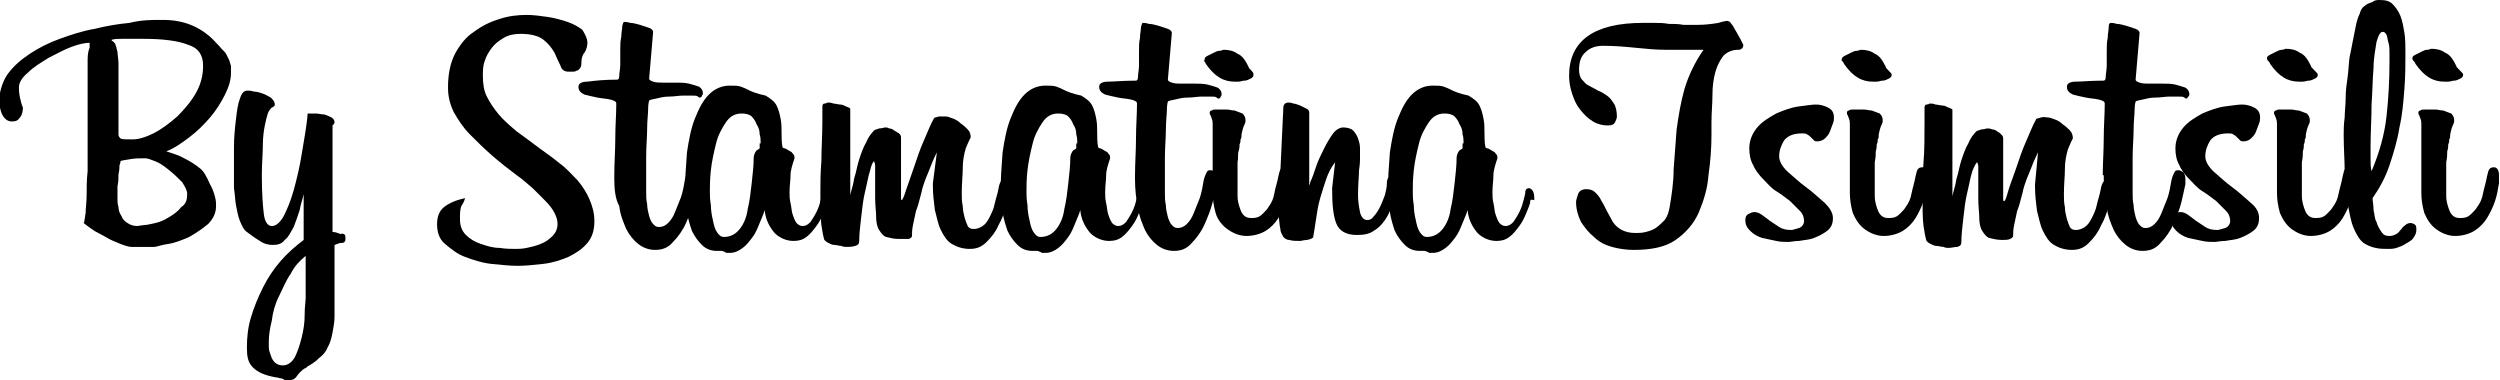 <?xml version="1.0" encoding="UTF-8"?>
<!-- Generator: Adobe Illustrator 27.6.1, SVG Export Plug-In . SVG Version: 6.00 Build 0)  -->
<svg xmlns="http://www.w3.org/2000/svg" xmlns:xlink="http://www.w3.org/1999/xlink" version="1.1" id="Layer_1" x="0px" y="0px" width="251.1px" height="38.2px" viewBox="0 0 251.1 38.2" style="enable-background:new 0 0 251.1 38.2;" xml:space="preserve">
<g>
	<path d="M23.2,7.3c0,0.7-0.2,1.4-0.6,2.2c-0.4,0.8-0.9,1.6-1.5,2.3c-0.6,0.7-1.3,1.4-2.1,2c-0.8,0.6-1.5,1.1-2.3,1.4   c0.6,0.2,1.3,0.4,1.8,0.7c0.6,0.3,1.1,0.6,1.7,1.1c0.1,0.1,0.3,0.3,0.5,0.7c0.2,0.3,0.3,0.7,0.5,1c0.2,0.4,0.3,0.7,0.4,1.1   c0.1,0.4,0.1,0.6,0.1,0.9c0,0.7-0.3,1.3-0.8,1.8c-0.6,0.5-1.2,0.9-1.9,1.3c-0.7,0.3-1.4,0.6-2.1,0.7s-1.2,0.3-1.4,0.3h-2.3   c-0.2,0-0.6-0.1-1.1-0.3c-0.5-0.2-1-0.4-1.5-0.7c-0.5-0.3-1-0.5-1.4-0.8c-0.4-0.3-0.7-0.5-0.8-0.6c0.1-0.1,0.1-0.5,0.2-1   c0-0.5,0.1-1.1,0.1-1.8c0-0.7,0-1.5,0.1-2.4c0-0.9,0-1.8,0-2.8c0-0.9,0-1.8,0-2.5c0-0.8,0-1.5,0-2.1s0-1.3,0-1.9c0-0.6,0-1.2,0-1.9   c0-0.6,0.1-1,0.2-1.2C9,4.4,9,4.3,9,4.3c-0.4,0-1,0.1-1.8,0.4C6.4,5,5.7,5.4,4.9,5.8C4.1,6.3,3.4,6.7,2.8,7.3   c-0.6,0.5-0.9,1-0.9,1.5c0,0.6,0.1,1,0.2,1.4c0.1,0.4,0.2,0.6,0.2,0.6c0,0.4-0.1,0.8-0.3,1c-0.2,0.3-0.4,0.4-0.8,0.4   c-0.3,0-0.5-0.1-0.7-0.3c-0.2-0.2-0.3-0.4-0.4-0.7c-0.1-0.3-0.1-0.5-0.2-0.7c0-0.2,0-0.4,0-0.5C0,9,0.3,8.1,0.8,7.4   c0.6-0.8,1.3-1.4,2.2-2c0.9-0.6,1.9-1.1,3-1.5c1.1-0.4,2.3-0.8,3.5-1c1.2-0.3,2.4-0.5,3.5-0.6C14.2,2,15.2,2,16.1,2h0.3   c1.1,0,2.1,0.2,3,0.6s1.7,1,2.4,1.8c0,0,0.1,0.1,0.1,0.1c0,0,0,0,0.1,0.1c0.3,0.4,0.6,0.6,0.7,0.8C22.8,5.6,22.9,5.8,23,6   c0.1,0.2,0.1,0.4,0.2,0.6C23.2,6.7,23.2,7,23.2,7.3z M20.4,6.6c0-1.1-0.5-1.8-1.5-2.1c-1-0.4-2.5-0.6-4.5-0.6h-1.2   c-0.3,0-0.6,0-1,0c-0.3,0-0.7,0-1,0.1c0,0.1,0.1,0.1,0.2,0.2c0.1,0.1,0.2,0.2,0.2,0.3c0.1,0.2,0.1,0.4,0.2,0.7   c0,0.3,0.1,0.7,0.1,1.2v7.1c0,0.2,0.1,0.3,0.2,0.4c0.1,0.1,0.5,0.1,1.2,0.1c0.6,0,1.3-0.2,2.1-0.6s1.6-1,2.4-1.7   c0.7-0.7,1.4-1.5,1.9-2.4C20.2,8.4,20.4,7.5,20.4,6.6z M18.8,19.5c0-0.4-0.2-0.7-0.5-1.2c-0.4-0.4-0.8-0.8-1.3-1.2   c-0.5-0.4-0.9-0.7-1.4-0.9c-0.5-0.2-0.8-0.3-1-0.3c-0.6,0-1.1,0-1.6,0.1c-0.5,0.1-0.8,0.1-0.9,0.2c0,0,0,0.2-0.1,0.4   c0,0.2,0,0.5-0.1,0.9c0,0.4,0,0.8-0.1,1.2c0,0.4,0,0.9,0,1.3c0,0.2,0,0.5,0.1,0.8c0,0.3,0.1,0.6,0.3,0.9c0.1,0.3,0.3,0.5,0.6,0.7   c0.3,0.2,0.6,0.3,1,0.3l0.7-0.1c0.3,0,0.6-0.1,1.1-0.2c0.5-0.1,0.9-0.3,1.4-0.6c0.5-0.3,0.9-0.6,1.2-1C18.7,20.5,18.8,20,18.8,19.5   z"></path>
	<path d="M34.7,23.9c0,0.2,0,0.3-0.1,0.4c-0.1,0.1-0.2,0.1-0.3,0.1c-0.1,0-0.2,0-0.4,0.1c-0.1,0-0.2,0.1-0.3,0.1v5.7   c0,0.5,0,1,0,1.5c0,0.5-0.1,1.1-0.2,1.6c-0.1,0.5-0.2,1-0.5,1.5c-0.2,0.5-0.5,0.8-0.9,1.1c0,0-0.1,0.1-0.2,0.2   c-0.1,0.1-0.3,0.2-0.4,0.3c-0.2,0.1-0.3,0.2-0.5,0.3c-0.1,0.1-0.2,0.2-0.3,0.2c-0.3,0.2-0.6,0.5-0.8,0.8c-0.2,0.3-0.5,0.4-0.8,0.4   c-0.1,0-0.2,0-0.3,0c-0.1,0-0.1,0-0.2-0.1c-0.1,0-0.1-0.1-0.3-0.1c-0.1,0-0.3-0.1-0.5-0.1c-1.1-0.2-1.8-0.5-2.3-1s-0.6-1.1-0.6-2   c0-1,0.1-2,0.4-3c0.3-1,0.7-2,1.2-3s1.1-1.9,1.8-2.7c0.7-0.8,1.5-1.5,2.3-2.1v-4.6c-0.1,0.5-0.3,1-0.4,1.6   c-0.2,0.6-0.4,1.2-0.6,1.7c-0.3,0.5-0.5,1-0.9,1.3c-0.3,0.4-0.7,0.5-1.2,0.5c-0.4,0-0.9-0.1-1.3-0.4c-0.5-0.3-0.9-0.6-1.3-0.9   c-0.3-0.2-0.5-0.6-0.7-1.1c-0.2-0.5-0.3-1.1-0.4-1.6c-0.1-0.6-0.1-1.1-0.2-1.7c0-0.5,0-0.9,0-1.2c0-0.9,0-1.9,0-2.9   c0-1,0.1-2,0.2-2.8c0.1-0.9,0.2-1.6,0.4-2.1c0.2-0.6,0.4-0.8,0.8-0.8c0.1,0,0.3,0,0.6,0.1c0.3,0,0.6,0.1,0.9,0.2   c0.3,0.1,0.6,0.3,0.8,0.4c0.2,0.2,0.4,0.4,0.4,0.7c0,0.1,0,0.1-0.1,0.2c-0.1,0-0.1,0.1-0.2,0.1c-0.1,0.1-0.3,0.3-0.4,0.6   c-0.1,0.3-0.2,0.7-0.3,1.2c-0.1,0.5-0.2,1.2-0.2,2c0,0.8-0.1,1.8-0.1,3c0,1.8,0.1,3.1,0.2,3.9c0.1,0.8,0.4,1.2,0.8,1.2   c0.4,0,0.8-0.3,1.2-1c0.3-0.6,0.7-1.5,1-2.6s0.6-2.3,0.8-3.6c0.2-1.3,0.5-2.7,0.6-4.1c0.2,0,0.5,0,0.8,0c0.3,0,0.6,0.1,0.9,0.1   c0.3,0.1,0.5,0.2,0.7,0.3c0.2,0.1,0.3,0.3,0.3,0.5c0,0.1-0.1,0.2-0.2,0.3v10.7c0.3,0,0.5,0.1,0.8,0.2   C34.6,23.4,34.7,23.6,34.7,23.9z M30.7,25.7c-0.6,0.5-1.1,1-1.5,1.8c-0.5,0.7-0.8,1.5-1.2,2.3s-0.6,1.6-0.7,2.4   c-0.2,0.8-0.3,1.5-0.3,2.1c0,0.1,0,0.3,0,0.6c0,0.3,0.1,0.5,0.2,0.8c0.1,0.3,0.2,0.5,0.4,0.7c0.2,0.2,0.5,0.3,0.8,0.3   c0.5,0,0.9-0.3,1.2-0.8c0.3-0.6,0.5-1.2,0.7-2c0.2-0.8,0.3-1.5,0.3-2.3c0-0.8,0.1-1.3,0.1-1.7v-0.1V25.7z"></path>
	<path d="M58.4,6.2c0,0.2,0,0.4-0.1,0.6c-0.1,0.1-0.2,0.3-0.4,0.3c-0.1,0.1-0.3,0.1-0.4,0.1c-0.1,0-0.3,0-0.4,0   c-0.4,0-0.7-0.2-0.8-0.6c-0.2-0.4-0.4-0.8-0.6-1.3c-0.3-0.5-0.6-0.9-1.1-1.3c-0.5-0.4-1.3-0.6-2.3-0.6c-0.6,0-1.2,0.1-1.7,0.4   c-0.5,0.3-0.9,0.6-1.2,1c-0.3,0.4-0.6,0.9-0.7,1.3c-0.2,0.5-0.2,1-0.2,1.5c0,0.8,0.1,1.5,0.4,2.1c0.3,0.6,0.7,1.2,1.2,1.8   s1.1,1.1,1.8,1.7c0.7,0.5,1.5,1.1,2.3,1.7c0.7,0.5,1.4,1,2,1.5c0.7,0.5,1.2,1.1,1.8,1.7c0.5,0.6,0.9,1.2,1.2,1.9   c0.3,0.7,0.5,1.4,0.5,2.2c0,0.9-0.2,1.6-0.7,2.2c-0.5,0.6-1.1,1-1.9,1.4c-0.7,0.3-1.6,0.6-2.5,0.7s-1.8,0.2-2.6,0.2   c-0.8,0-1.7-0.1-2.7-0.2c-0.9-0.1-1.8-0.4-2.6-0.7c-0.8-0.3-1.4-0.8-2-1.3s-0.8-1.2-0.8-2c0-0.7,0.2-1.3,0.7-1.7   c0.5-0.4,1.2-0.7,2.1-0.9c0,0.1-0.1,0.4-0.3,0.7c-0.2,0.3-0.2,0.8-0.2,1.4c0,0.7,0.2,1.2,0.6,1.6c0.4,0.4,0.9,0.7,1.5,0.9   c0.6,0.2,1.2,0.4,1.9,0.4c0.6,0.1,1.2,0.1,1.6,0.1c0.3,0,0.6,0,1.1-0.1c0.5-0.1,0.9-0.2,1.4-0.4c0.5-0.2,0.8-0.4,1.2-0.8   c0.3-0.3,0.5-0.7,0.5-1.2c0-0.4-0.1-0.7-0.3-1.1c-0.2-0.4-0.5-0.8-0.9-1.2c-0.4-0.4-0.8-0.8-1.3-1.3c-0.5-0.4-1-0.9-1.6-1.3   c-0.8-0.6-1.7-1.3-2.5-2c-0.8-0.7-1.5-1.4-2.2-2.1s-1.2-1.5-1.6-2.2c-0.4-0.8-0.6-1.6-0.6-2.5c0-1.3,0.2-2.4,0.7-3.4   c0.5-0.9,1.1-1.7,1.9-2.2c0.8-0.6,1.6-1,2.6-1.3c0.9-0.3,1.8-0.4,2.7-0.4c0.7,0,1.4,0.1,2.1,0.2c0.7,0.1,1.4,0.3,2,0.5   c0.6,0.2,1.1,0.5,1.5,0.8C58.8,3.5,59,3.9,59,4.3c0,0.3-0.1,0.7-0.3,1C58.5,5.5,58.4,5.9,58.4,6.2z"></path>
	<path d="M61.7,17.6c0-1.2,0.1-2.5,0.1-3.7c0-1.3,0.1-2.4,0.1-3.5c0-0.2-0.2-0.3-0.6-0.4c-0.4-0.1-0.8-0.1-1.3-0.2   c-0.5-0.1-0.9-0.2-1.3-0.3c-0.4-0.2-0.6-0.4-0.6-0.8c0-0.3,0.3-0.5,0.9-0.5C59.8,8.1,60.7,8,62,8c0.1,0,0.2-0.1,0.2-0.4   s0.1-0.7,0.1-1.1c0-0.4,0-0.9,0-1.4c0-0.5,0-1,0.1-1.4c0-0.4,0.1-0.8,0.1-1.1c0.1-0.3,0.1-0.4,0.2-0.4c0.1,0,0.3,0,0.6,0.1   c0.3,0,0.6,0.1,1,0.2c0.3,0.1,0.6,0.2,0.9,0.3c0.3,0.1,0.4,0.3,0.4,0.4l-0.4,4.7c0,0.1,0.1,0.2,0.4,0.3c0.3,0.1,0.6,0.1,1,0.1   s0.8,0,1.3,0c0.4,0,0.9,0,1.3,0.1c0.4,0.1,0.7,0.2,1,0.3c0.3,0.2,0.4,0.4,0.4,0.7c0,0,0,0.1-0.1,0.2c0,0.1-0.1,0.2-0.2,0.2   c0,0-0.1,0-0.2-0.1c-0.1-0.1-0.3-0.1-0.7-0.1c-0.1,0-0.4,0-0.8,0c-0.4,0-0.9,0.1-1.4,0.1c-0.5,0-0.9,0.1-1.3,0.2   c-0.4,0.1-0.6,0.1-0.7,0.2c0,0-0.1,0.3-0.1,0.8c0,0.5-0.1,1.2-0.1,2c0,0.8-0.1,1.8-0.1,2.9c0,1.1,0,2.2,0,3.4c0,0.5,0,0.9,0.1,1.3   c0,0.4,0.1,0.8,0.2,1.2c0.1,0.3,0.2,0.6,0.4,0.8c0.2,0.2,0.3,0.3,0.6,0.3c0.3,0,0.6-0.1,0.9-0.4c0.3-0.3,0.5-0.6,0.7-1.1   c0.2-0.5,0.4-1,0.6-1.5c0.2-0.6,0.3-1.2,0.4-1.8c0.1-0.4,0.2-0.6,0.3-0.8c0.1-0.2,0.2-0.2,0.4-0.2c0.2,0,0.3,0.1,0.4,0.2   c0.1,0.1,0.2,0.4,0.2,0.7c0,0.2,0,0.4,0,0.5c-0.1,0.4-0.2,1-0.4,1.8c-0.2,0.8-0.5,1.5-0.8,2.2c-0.3,0.7-0.8,1.4-1.3,1.9   c-0.5,0.6-1.1,0.8-1.8,0.8c-0.6,0-1.2-0.2-1.7-0.6s-0.9-0.9-1.2-1.5c-0.3-0.7-0.6-1.4-0.7-2.3C61.8,20,61.7,19,61.7,18V17.6z"></path>
	<path d="M83.1,20.2c0,0.3-0.2,0.7-0.4,1.2c-0.2,0.5-0.4,0.9-0.7,1.3c-0.3,0.4-0.6,0.8-1,1.1c-0.4,0.3-0.8,0.4-1.3,0.4   c-0.7,0-1.4-0.3-1.9-0.8c-0.5-0.6-0.9-1.3-1-2.3c-0.1,0.4-0.3,0.8-0.5,1.3c-0.2,0.5-0.4,1-0.7,1.4c-0.3,0.4-0.6,0.8-1,1.1   c-0.4,0.3-0.8,0.5-1.3,0.5c-0.1,0-0.3,0-0.3,0c-0.1,0-0.2-0.1-0.2-0.1c-0.1,0-0.2-0.1-0.3-0.1c-0.1,0-0.3,0-0.5,0   c-0.6,0-1.1-0.2-1.5-0.6s-0.7-0.8-1-1.4c-0.2-0.6-0.4-1.2-0.5-1.9s-0.2-1.3-0.2-1.9c0-1.4,0.1-2.8,0.2-4.1c0.2-1.3,0.4-2.4,0.8-3.4   c0.4-1,0.8-1.8,1.4-2.4c0.6-0.6,1.3-0.9,2.1-0.9c0.5,0,0.8,0,1.1,0.1c0.3,0.1,0.5,0.2,0.7,0.3c0.2,0.1,0.4,0.2,0.7,0.3   c0.3,0.1,0.6,0.2,1.1,0.3c0.5,0.3,0.9,0.6,1.1,1c0.2,0.4,0.3,0.8,0.4,1.3c0.1,0.5,0.1,0.9,0.1,1.4c0,0.5,0,1,0.1,1.5   c0,0,0.1,0.1,0.2,0.1c0.1,0,0.2,0.1,0.4,0.2c0.1,0.1,0.3,0.1,0.4,0.3c0.1,0.1,0.2,0.2,0.2,0.4v0.1c-0.2,0.6-0.4,1.2-0.4,1.7   c0,0.5-0.1,1.1-0.1,1.7c0,0.3,0,0.7,0.1,1.1s0.1,0.8,0.2,1.1c0.1,0.3,0.2,0.6,0.4,0.9c0.2,0.2,0.4,0.3,0.6,0.3   c0.3,0,0.5-0.1,0.8-0.4c0.2-0.3,0.4-0.6,0.6-1c0.2-0.4,0.3-0.7,0.4-1.1c0.1-0.4,0.2-0.7,0.2-0.9c0-0.3,0.2-0.4,0.4-0.4   c0.1,0,0.2,0.1,0.3,0.2c0.1,0.1,0.2,0.4,0.2,0.7c0,0.1,0,0.2,0,0.3C83.1,20,83.1,20.1,83.1,20.2z M76.4,14.4c0-0.3,0-0.6-0.1-0.9   c0-0.4-0.1-0.7-0.3-1c-0.1-0.3-0.3-0.6-0.5-0.8c-0.2-0.2-0.6-0.3-1-0.3c-0.7,0-1.2,0.3-1.6,0.9s-0.8,1.3-1,2.2   c-0.2,0.8-0.4,1.7-0.5,2.6c-0.1,0.9-0.1,1.6-0.1,2.1c0,0.4,0,0.8,0.1,1.4c0,0.5,0.1,1.1,0.2,1.5c0.1,0.5,0.2,0.9,0.4,1.2   c0.2,0.3,0.4,0.5,0.7,0.5c0.7,0,1.2-0.3,1.6-0.8c0.4-0.5,0.7-1.2,0.8-2c0.2-0.8,0.3-1.7,0.4-2.6c0.1-0.9,0.2-1.8,0.2-2.5   c0-0.4,0.2-0.7,0.3-0.8c0.2-0.1,0.3-0.2,0.3-0.2V14.4z"></path>
	<path d="M94.1,15.3c-0.3,0.6-0.6,1.3-0.9,2.1c-0.3,0.7-0.5,1.3-0.6,1.7c0,0.1-0.1,0.4-0.2,0.8c-0.1,0.4-0.2,0.8-0.4,1.3   c-0.1,0.5-0.2,0.9-0.3,1.4c-0.1,0.5-0.1,0.8-0.1,1.1c0,0.1-0.1,0.2-0.3,0.3C90.9,24,90.7,24,90.3,24c-0.5,0-0.9-0.1-1.3-0.2   c-0.3-0.1-0.5-0.4-0.7-0.7c-0.2-0.3-0.3-0.8-0.3-1.3c0-0.5-0.1-1.2-0.1-1.9v-2.7c0-0.2,0-0.4,0-0.6c0-0.2-0.1-0.3-0.1-0.4   c-0.1,0-0.3,0.4-0.4,0.9c-0.2,0.6-0.3,1.3-0.5,2.1c-0.2,0.8-0.3,1.7-0.4,2.6c-0.1,0.9-0.2,1.7-0.2,2.4c0,0.3-0.1,0.4-0.4,0.5   s-0.6,0.1-0.9,0.1c-0.1,0-0.3,0-0.5-0.1c-0.2,0-0.5-0.1-0.7-0.1c-0.2,0-0.4-0.1-0.6-0.2c-0.2-0.1-0.3-0.2-0.4-0.3   c-0.1-0.3-0.2-0.8-0.3-1.5c-0.1-0.7-0.1-1.8-0.1-3.3c0-0.9,0-1.9,0.1-3.1c0-1.2,0.1-2.6,0.1-4.1c0-0.2,0-0.5,0-0.8   c0-0.3,0-0.5,0-0.6c0-0.2,0.1-0.3,0.2-0.3c0.2,0,0.3-0.1,0.3-0.1c0.2,0,0.4,0,0.6,0.1c0.2,0,0.5,0.1,0.7,0.1c0.2,0,0.4,0.1,0.6,0.2   c0.2,0.1,0.3,0.1,0.4,0.2v8.7c0.1-0.5,0.3-1,0.4-1.7c0.2-0.6,0.3-1.3,0.5-1.9c0.2-0.6,0.4-1.2,0.7-1.7c0.2-0.5,0.5-0.9,0.8-1.2   c0.1-0.1,0.3-0.1,0.5-0.2c0.3,0,0.5-0.1,0.6-0.1c0.1,0,0.3,0,0.4,0.1c0.2,0,0.4,0.1,0.5,0.2c0.2,0.1,0.3,0.2,0.5,0.3   c0.1,0.1,0.2,0.2,0.2,0.4v5.8v0.3c0,0.1,0,0.2,0.1,0.2c0,0,0.2-0.3,0.4-1c0.2-0.6,0.5-1.4,0.8-2.3c0.3-0.9,0.6-1.8,1-2.7   c0.4-0.9,0.7-1.7,1-2.2c0-0.1,0.2-0.1,0.5-0.2c0.3,0,0.5,0,0.7,0c0.2,0,0.4,0.1,0.7,0.2c0.3,0.1,0.6,0.3,0.8,0.5   c0.3,0.2,0.5,0.4,0.7,0.6c0.2,0.2,0.3,0.5,0.3,0.8c0,0-0.1,0.2-0.2,0.4c-0.1,0.2-0.2,0.5-0.3,0.7c-0.2,0.7-0.3,1.3-0.3,2   s-0.1,1.5-0.1,2.5c0,0.4,0,0.9,0.1,1.3c0,0.4,0.1,0.8,0.2,1.2c0.1,0.3,0.2,0.6,0.3,0.8c0.1,0.2,0.3,0.3,0.6,0.3   c0.3,0,0.6-0.1,0.9-0.3c0.3-0.2,0.5-0.5,0.7-0.9c0.2-0.4,0.4-0.8,0.5-1.3s0.3-1,0.4-1.6c0.1-0.6,0.3-0.9,0.6-0.9   c0.2,0,0.3,0,0.4,0.1c0.1,0.1,0.1,0.3,0.1,0.6c0,0.2,0,0.3,0,0.4c0,0.3-0.1,0.8-0.3,1.5c-0.2,0.7-0.4,1.3-0.8,2   c-0.3,0.7-0.7,1.2-1.2,1.7c-0.5,0.5-1,0.7-1.7,0.7c-0.7,0-1.3-0.2-1.8-0.5c-0.5-0.3-0.8-0.8-1.1-1.4c-0.3-0.6-0.4-1.3-0.6-2   c-0.1-0.8-0.2-1.6-0.2-2.4v-0.3L94.1,15.3z"></path>
	<path d="M114.8,20.2c0,0.3-0.2,0.7-0.4,1.2c-0.2,0.5-0.4,0.9-0.7,1.3c-0.3,0.4-0.6,0.8-1,1.1c-0.4,0.3-0.8,0.4-1.3,0.4   c-0.7,0-1.4-0.3-1.9-0.8c-0.5-0.6-0.9-1.3-1-2.3c-0.1,0.4-0.3,0.8-0.5,1.3c-0.2,0.5-0.4,1-0.7,1.4c-0.3,0.4-0.6,0.8-1,1.1   c-0.4,0.3-0.8,0.5-1.3,0.5c-0.1,0-0.3,0-0.3,0c-0.1,0-0.2-0.1-0.2-0.1c-0.1,0-0.2-0.1-0.3-0.1c-0.1,0-0.3,0-0.5,0   c-0.6,0-1.1-0.2-1.5-0.6s-0.7-0.8-1-1.4c-0.2-0.6-0.4-1.2-0.5-1.9s-0.2-1.3-0.2-1.9c0-1.4,0.1-2.8,0.2-4.1c0.2-1.3,0.4-2.4,0.8-3.4   c0.4-1,0.8-1.8,1.4-2.4c0.6-0.6,1.3-0.9,2.1-0.9c0.5,0,0.8,0,1.1,0.1c0.3,0.1,0.5,0.2,0.7,0.3c0.2,0.1,0.4,0.2,0.7,0.3   c0.3,0.1,0.6,0.2,1.1,0.3c0.5,0.3,0.9,0.6,1.1,1c0.2,0.4,0.3,0.8,0.4,1.3c0.1,0.5,0.1,0.9,0.1,1.4c0,0.5,0,1,0.1,1.5   c0,0,0.1,0.1,0.2,0.1c0.1,0,0.2,0.1,0.4,0.2c0.1,0.1,0.3,0.1,0.4,0.3c0.1,0.1,0.2,0.2,0.2,0.4v0.1c-0.2,0.6-0.4,1.2-0.4,1.7   c0,0.5-0.1,1.1-0.1,1.7c0,0.3,0,0.7,0.1,1.1s0.1,0.8,0.2,1.1c0.1,0.3,0.2,0.6,0.4,0.9c0.2,0.2,0.4,0.3,0.6,0.3   c0.3,0,0.5-0.1,0.8-0.4c0.2-0.3,0.4-0.6,0.6-1c0.2-0.4,0.3-0.7,0.4-1.1c0.1-0.4,0.2-0.7,0.2-0.9c0-0.3,0.2-0.4,0.4-0.4   c0.1,0,0.2,0.1,0.3,0.2c0.1,0.1,0.2,0.4,0.2,0.7c0,0.1,0,0.2,0,0.3C114.9,20,114.9,20.1,114.8,20.2z M108.2,14.4   c0-0.3,0-0.6-0.1-0.9c0-0.4-0.1-0.7-0.3-1c-0.1-0.3-0.3-0.6-0.5-0.8c-0.2-0.2-0.6-0.3-1-0.3c-0.7,0-1.2,0.3-1.6,0.9s-0.8,1.3-1,2.2   c-0.2,0.8-0.4,1.7-0.5,2.6c-0.1,0.9-0.1,1.6-0.1,2.1c0,0.4,0,0.8,0.1,1.4c0,0.5,0.1,1.1,0.2,1.5c0.1,0.5,0.2,0.9,0.4,1.2   c0.2,0.3,0.4,0.5,0.7,0.5c0.7,0,1.2-0.3,1.6-0.8c0.4-0.5,0.7-1.2,0.8-2c0.2-0.8,0.3-1.7,0.4-2.6c0.1-0.9,0.2-1.8,0.2-2.5   c0-0.4,0.2-0.7,0.3-0.8c0.2-0.1,0.3-0.2,0.3-0.2V14.4z"></path>
	<path d="M114,17.6c0-1.2,0.1-2.5,0.1-3.7c0-1.3,0.1-2.4,0.1-3.5c0-0.2-0.2-0.3-0.6-0.4c-0.4-0.1-0.8-0.1-1.3-0.2   c-0.5-0.1-0.9-0.2-1.3-0.3c-0.4-0.2-0.6-0.4-0.6-0.8c0-0.3,0.3-0.5,0.9-0.5c0.6,0,1.5-0.1,2.8-0.1c0.1,0,0.2-0.1,0.2-0.4   s0.1-0.7,0.1-1.1c0-0.4,0-0.9,0-1.4c0-0.5,0-1,0.1-1.4c0-0.4,0.1-0.8,0.1-1.1c0.1-0.3,0.1-0.4,0.2-0.4c0.1,0,0.3,0,0.6,0.1   c0.3,0,0.6,0.1,1,0.2c0.3,0.1,0.6,0.2,0.9,0.3c0.3,0.1,0.4,0.3,0.4,0.4l-0.4,4.7c0,0.1,0.1,0.2,0.4,0.3c0.3,0.1,0.6,0.1,1,0.1   s0.8,0,1.3,0c0.4,0,0.9,0,1.3,0.1c0.4,0.1,0.7,0.2,1,0.3c0.3,0.2,0.4,0.4,0.4,0.7c0,0,0,0.1-0.1,0.2c0,0.1-0.1,0.2-0.2,0.2   c0,0-0.1,0-0.2-0.1c-0.1-0.1-0.3-0.1-0.7-0.1c-0.1,0-0.4,0-0.8,0c-0.4,0-0.9,0.1-1.4,0.1c-0.5,0-0.9,0.1-1.3,0.2   c-0.4,0.1-0.6,0.1-0.7,0.2c0,0-0.1,0.3-0.1,0.8c0,0.5-0.1,1.2-0.1,2c0,0.8-0.1,1.8-0.1,2.9c0,1.1,0,2.2,0,3.4c0,0.5,0,0.9,0.1,1.3   c0,0.4,0.1,0.8,0.2,1.2c0.1,0.3,0.2,0.6,0.4,0.8c0.2,0.2,0.3,0.3,0.6,0.3c0.3,0,0.6-0.1,0.9-0.4c0.3-0.3,0.5-0.6,0.7-1.1   c0.2-0.5,0.4-1,0.6-1.5c0.2-0.6,0.3-1.2,0.4-1.8c0.1-0.4,0.2-0.6,0.3-0.8c0.1-0.2,0.2-0.2,0.4-0.2c0.2,0,0.3,0.1,0.4,0.2   c0.1,0.1,0.2,0.4,0.2,0.7c0,0.2,0,0.4,0,0.5c-0.1,0.4-0.2,1-0.4,1.8c-0.2,0.8-0.5,1.5-0.8,2.2c-0.3,0.7-0.8,1.4-1.3,1.9   c-0.5,0.6-1.1,0.8-1.8,0.8c-0.6,0-1.2-0.2-1.7-0.6s-0.9-0.9-1.2-1.5c-0.3-0.7-0.6-1.4-0.7-2.3C114.1,20,114,19,114,18V17.6z"></path>
	<path d="M125.9,7.5c0,0.2-0.1,0.3-0.3,0.4c-0.2,0.1-0.4,0.2-0.6,0.2c-0.2,0-0.4,0.1-0.6,0.1c-0.2,0-0.3,0-0.4,0   c-0.5,0-1-0.1-1.5-0.4c-0.5-0.3-0.9-0.7-1.4-1.4c0-0.1-0.1-0.2-0.2-0.3C121,6.1,121,6,121,5.9c0-0.1,0.1-0.2,0.3-0.3   c0.2-0.1,0.4-0.2,0.6-0.3c0.2-0.1,0.4-0.2,0.6-0.2c0.2,0,0.3-0.1,0.4-0.1c0.5,0,1,0.1,1.4,0.4c0.5,0.2,0.8,0.7,1.1,1.3   c0,0.1,0.1,0.2,0.3,0.4C125.9,7.3,125.9,7.4,125.9,7.5z M129.6,18.4c-0.1,0.6-0.2,1.2-0.4,1.8c-0.2,0.6-0.5,1.2-0.8,1.7   c-0.3,0.5-0.8,1-1.3,1.3c-0.5,0.3-1.2,0.5-1.9,0.5c-0.6,0-1.2-0.2-1.8-0.6c-0.6-0.4-1.1-1-1.3-1.7c-0.2-0.7-0.3-1.4-0.3-2   c0-0.2,0-0.5,0-0.9c0-0.4,0-0.9,0-1.4v-4c0-0.2,0-0.4,0-0.6c0-0.2,0-0.4-0.1-0.6c0-0.1-0.1-0.2-0.1-0.3c-0.1-0.1-0.1-0.2-0.1-0.3   c0-0.1,0.1-0.2,0.2-0.2c0.1-0.1,0.3-0.1,0.4-0.1s0.3,0,0.6,0c0.1,0,0.2,0,0.5,0c0.3,0,0.5,0.1,0.8,0.1c0.3,0.1,0.5,0.2,0.8,0.3   c0.2,0.2,0.3,0.4,0.3,0.7c0,0.1,0,0.2-0.1,0.4c-0.1,0.2-0.2,0.5-0.3,1c0,0.2,0,0.4-0.1,0.5c0,0.2,0,0.3-0.1,0.5   c0,0.2,0,0.4-0.1,0.7s0,0.6-0.1,1.1v2.2c0,0.4,0,0.8,0,1.2c0,0.4,0.1,0.8,0.2,1.1c0.1,0.3,0.2,0.6,0.4,0.8c0.2,0.2,0.4,0.3,0.8,0.3   c0.5,0,0.8-0.1,1.1-0.4c0.3-0.3,0.5-0.5,0.6-0.7c0.3-0.4,0.5-0.8,0.6-1.4s0.3-1.1,0.4-1.7l0.1-0.4c0.1-0.4,0.3-0.5,0.6-0.5   s0.5,0.3,0.5,0.8v0.2L129.6,18.4z"></path>
	<path d="M134.1,16.3c-0.4,0.5-0.7,1.1-0.9,1.7c-0.2,0.6-0.4,1.2-0.6,1.9c-0.2,0.7-0.3,1.3-0.4,2c-0.1,0.7-0.2,1.3-0.3,1.9   c0,0.1-0.2,0.2-0.6,0.3c-0.3,0-0.6,0.1-0.7,0.1c-0.4,0-0.8,0-1.1-0.1c-0.3,0-0.5-0.2-0.6-0.3c-0.1-0.2-0.3-0.5-0.3-0.8   c-0.1-0.4-0.1-0.9-0.2-1.5l0.5-10.7c0-0.3,0.2-0.5,0.5-0.5c0.1,0,0.3,0,0.5,0.1c0.2,0,0.4,0.1,0.7,0.2c0.2,0.1,0.4,0.2,0.6,0.3   c0.2,0.1,0.3,0.2,0.3,0.4v7.3c0,0,0.1-0.1,0.1-0.3c0.2-0.4,0.4-1,0.6-1.6c0.2-0.6,0.5-1.2,0.8-1.8c0.3-0.6,0.6-1.1,0.9-1.5   c0.3-0.4,0.7-0.6,1-0.6c0.4,0,0.8,0.1,1,0.3c0.2,0.2,0.4,0.5,0.5,0.8c0.1,0.3,0.2,0.6,0.2,1c0,0.4,0,0.7,0,1c0,0.2,0,0.6-0.1,1.2   c0,0.6-0.1,1.4-0.1,2.5c0,0.6,0.1,1.2,0.2,1.7c0.1,0.5,0.4,0.8,0.7,0.8c0.3,0,0.5-0.1,0.7-0.4c0.2-0.2,0.4-0.5,0.6-0.9   c0.2-0.4,0.3-0.7,0.5-1.2c0.1-0.4,0.2-0.8,0.2-1.2c0-0.5,0.2-0.7,0.5-0.7c0.2,0,0.4,0.1,0.4,0.2s0.1,0.3,0.1,0.5v0.1   c0,0.5-0.1,1-0.3,1.6c-0.2,0.6-0.4,1.2-0.7,1.7c-0.3,0.5-0.7,1-1.2,1.3c-0.5,0.4-1.1,0.5-1.8,0.5c-1.1,0-1.8-0.4-2.1-1.2   c-0.3-0.8-0.4-1.9-0.4-3.5L134.1,16.3z"></path>
	<path d="M153.7,20.2c0,0.3-0.2,0.7-0.4,1.2c-0.2,0.5-0.4,0.9-0.7,1.3c-0.3,0.4-0.6,0.8-1,1.1c-0.4,0.3-0.8,0.4-1.3,0.4   c-0.7,0-1.4-0.3-1.9-0.8c-0.5-0.6-0.9-1.3-1-2.3c-0.1,0.4-0.3,0.8-0.5,1.3c-0.2,0.5-0.4,1-0.7,1.4c-0.3,0.4-0.6,0.8-1,1.1   c-0.4,0.3-0.8,0.5-1.3,0.5c-0.1,0-0.3,0-0.3,0c-0.1,0-0.2-0.1-0.2-0.1c-0.1,0-0.2-0.1-0.3-0.1c-0.1,0-0.3,0-0.5,0   c-0.6,0-1.1-0.2-1.5-0.6s-0.7-0.8-1-1.4c-0.2-0.6-0.4-1.2-0.5-1.9s-0.2-1.3-0.2-1.9c0-1.4,0.1-2.8,0.2-4.1c0.2-1.3,0.4-2.4,0.8-3.4   c0.4-1,0.8-1.8,1.4-2.4c0.6-0.6,1.3-0.9,2.1-0.9c0.5,0,0.8,0,1.1,0.1c0.3,0.1,0.5,0.2,0.7,0.3c0.2,0.1,0.4,0.2,0.7,0.3   c0.3,0.1,0.6,0.2,1.1,0.3c0.5,0.3,0.9,0.6,1.1,1c0.2,0.4,0.3,0.8,0.4,1.3c0.1,0.5,0.1,0.9,0.1,1.4c0,0.5,0,1,0.1,1.5   c0,0,0.1,0.1,0.2,0.1c0.1,0,0.2,0.1,0.4,0.2c0.1,0.1,0.3,0.1,0.4,0.3c0.1,0.1,0.2,0.2,0.2,0.4v0.1c-0.2,0.6-0.4,1.2-0.4,1.7   c0,0.5-0.1,1.1-0.1,1.7c0,0.3,0,0.7,0.1,1.1s0.1,0.8,0.2,1.1c0.1,0.3,0.2,0.6,0.4,0.9c0.2,0.2,0.4,0.3,0.6,0.3   c0.3,0,0.5-0.1,0.8-0.4c0.2-0.3,0.4-0.6,0.6-1c0.2-0.4,0.3-0.7,0.4-1.1c0.1-0.4,0.2-0.7,0.2-0.9c0-0.3,0.2-0.4,0.4-0.4   c0.1,0,0.2,0.1,0.3,0.2c0.1,0.1,0.2,0.4,0.2,0.7c0,0.1,0,0.2,0,0.3C153.7,20,153.7,20.1,153.7,20.2z M147,14.4c0-0.3,0-0.6-0.1-0.9   c0-0.4-0.1-0.7-0.3-1c-0.1-0.3-0.3-0.6-0.5-0.8c-0.2-0.2-0.6-0.3-1-0.3c-0.7,0-1.2,0.3-1.6,0.9s-0.8,1.3-1,2.2   c-0.2,0.8-0.4,1.7-0.5,2.6c-0.1,0.9-0.1,1.6-0.1,2.1c0,0.4,0,0.8,0.1,1.4c0,0.5,0.1,1.1,0.2,1.5c0.1,0.5,0.2,0.9,0.4,1.2   c0.2,0.3,0.4,0.5,0.7,0.5c0.7,0,1.2-0.3,1.6-0.8c0.4-0.5,0.7-1.2,0.8-2c0.2-0.8,0.3-1.7,0.4-2.6c0.1-0.9,0.2-1.8,0.2-2.5   c0-0.4,0.2-0.7,0.3-0.8c0.2-0.1,0.3-0.2,0.3-0.2V14.4z"></path>
	<path d="M175.1,4.5c0,0.2-0.1,0.4-0.2,0.4C174.8,5,174.7,5,174.6,5c-0.6,0-1.1,0.2-1.5,0.6c-0.3,0.4-0.6,0.9-0.8,1.6   s-0.3,1.5-0.3,2.3c0,0.9-0.1,1.8-0.1,2.8v1.2c0,1.4-0.1,2.7-0.3,4.1c-0.1,1.4-0.5,2.6-1,3.8c-0.5,1.1-1.3,2-2.3,2.7   c-1,0.7-2.4,1-4.2,1c-0.7,0-1.5-0.1-2.2-0.3c-0.7-0.2-1.3-0.5-1.8-1c-0.5-0.4-0.9-0.9-1.3-1.5c-0.3-0.6-0.5-1.3-0.5-2   c0-0.2,0.1-0.5,0.2-0.8c0.1-0.3,0.4-0.5,0.8-0.5c0.4,0,0.7,0.1,0.9,0.3c0.2,0.2,0.5,0.5,0.6,0.8c0.2,0.3,0.4,0.7,0.6,1.1   c0.2,0.4,0.4,0.7,0.6,1.1c0.2,0.3,0.5,0.6,0.9,0.8s0.8,0.3,1.4,0.3c0.3,0,0.6,0,1-0.1c0.4-0.1,0.7-0.2,1-0.4   c0.3-0.2,0.6-0.5,0.9-0.8c0.3-0.4,0.4-0.8,0.5-1.3c0.2-1.2,0.4-2.5,0.4-3.8c0.1-1.3,0.2-2.7,0.3-4c0.2-1.4,0.4-2.7,0.8-4.1   c0.4-1.3,1-2.6,1.9-3.9c-0.3,0-0.6,0-1,0c-0.4,0-0.7,0-1.1,0c-0.4,0-0.7,0-1,0c-0.3,0-0.5,0-0.7,0c-1,0-2-0.1-3-0.2   c-1-0.1-2.1-0.2-3.3-0.2c-0.7,0-1.3,0.2-1.7,0.6c-0.5,0.4-0.7,1-0.7,1.8c0,0.4,0.1,0.8,0.3,1c0.2,0.2,0.4,0.5,0.7,0.6   c0.3,0.2,0.6,0.3,0.9,0.5c0.3,0.1,0.6,0.3,0.9,0.5c0.3,0.2,0.5,0.5,0.7,0.8s0.3,0.8,0.3,1.3c0,0.2-0.1,0.4-0.2,0.6   c-0.1,0.2-0.3,0.3-0.7,0.3c-0.5,0-1-0.1-1.5-0.4c-0.5-0.3-0.9-0.7-1.3-1.2c-0.4-0.5-0.6-1-0.8-1.6c-0.2-0.6-0.3-1.2-0.3-1.8   c0-3.5,2.5-5.3,7.4-5.3c0.3,0,0.7,0,1.2,0c0.4,0,0.9,0,1.4,0.1c0.5,0,1,0,1.5,0.1c0.5,0,0.9,0,1.3,0c0.9,0,1.6-0.1,2.2-0.2   c0.6-0.2,0.9-0.2,0.9-0.2c0.1,0,0.3,0.1,0.4,0.3c0.2,0.2,0.3,0.5,0.5,0.8C174.7,3.7,174.9,4.1,175.1,4.5z"></path>
	<path d="M184.1,21.9c0,0.6-0.2,1-0.6,1.3c-0.4,0.3-0.8,0.5-1.3,0.7s-1,0.2-1.5,0.3c-0.5,0-0.8,0.1-1.1,0.1c-0.3,0-0.8,0-1.2-0.1   s-1-0.2-1.4-0.3s-0.9-0.4-1.2-0.7c-0.3-0.3-0.5-0.6-0.5-1.1c0-0.3,0.1-0.5,0.3-0.6c0.2-0.1,0.4-0.2,0.6-0.2c0.3,0,0.5,0.1,0.8,0.3   c0.3,0.2,0.5,0.4,0.8,0.6c0.3,0.2,0.6,0.4,0.9,0.6c0.3,0.2,0.7,0.3,1.2,0.3c0.2,0,0.4-0.1,0.8-0.2c0.3-0.1,0.5-0.4,0.5-0.7   c0-0.3-0.1-0.7-0.4-1c-0.3-0.3-0.6-0.6-1-1c-0.4-0.3-0.9-0.7-1.4-1s-0.9-0.8-1.3-1.2s-0.8-0.9-1-1.4c-0.3-0.5-0.4-1.1-0.4-1.7   c0-0.8,0.3-1.5,0.8-2.1s1.2-1,1.9-1.4c0.7-0.3,1.5-0.6,2.2-0.7c0.8-0.1,1.4-0.2,1.8-0.2c0.4,0,0.8,0.1,1.2,0.3   c0.4,0.2,0.6,0.5,0.6,1c0,0.1,0,0.4-0.1,0.6c-0.1,0.3-0.2,0.5-0.3,0.8c-0.1,0.3-0.3,0.5-0.5,0.7c-0.2,0.2-0.5,0.3-0.8,0.3   c-0.1,0-0.2,0-0.3-0.1c-0.1-0.1-0.2-0.2-0.3-0.3c-0.1-0.1-0.2-0.2-0.4-0.3c-0.1-0.1-0.3-0.1-0.5-0.1c-0.8,0-1.4,0.2-1.8,0.7   c-0.3,0.5-0.5,1-0.5,1.6c0,0.5,0.3,1,0.8,1.5c0.6,0.5,1.2,1.1,1.9,1.6c0.7,0.5,1.3,1.1,1.9,1.6C183.8,20.9,184.1,21.4,184.1,21.9z"></path>
	<path d="M190,7.5c0,0.2-0.1,0.3-0.3,0.4s-0.4,0.2-0.6,0.2c-0.2,0-0.4,0.1-0.6,0.1c-0.2,0-0.3,0-0.4,0c-0.5,0-1-0.1-1.5-0.4   c-0.5-0.3-0.9-0.7-1.4-1.4c0-0.1-0.1-0.2-0.2-0.3S185,6,185,5.9c0-0.1,0.1-0.2,0.3-0.3c0.2-0.1,0.4-0.2,0.6-0.3   c0.2-0.1,0.4-0.2,0.6-0.2c0.2,0,0.3-0.1,0.4-0.1c0.5,0,1,0.1,1.4,0.4c0.5,0.2,0.8,0.7,1.1,1.3c0,0.1,0.1,0.2,0.3,0.4   C189.9,7.3,190,7.4,190,7.5z M193.6,18.4c-0.1,0.6-0.2,1.2-0.4,1.8c-0.2,0.6-0.5,1.2-0.8,1.7s-0.8,1-1.3,1.3   c-0.5,0.3-1.2,0.5-1.9,0.5c-0.6,0-1.2-0.2-1.8-0.6c-0.6-0.4-1-1-1.3-1.7c-0.2-0.7-0.3-1.4-0.3-2c0-0.2,0-0.5,0-0.9   c0-0.4,0-0.9,0-1.4v-4c0-0.2,0-0.4,0-0.6s0-0.4-0.1-0.6c0-0.1-0.1-0.2-0.1-0.3c-0.1-0.1-0.1-0.2-0.1-0.3c0-0.1,0.1-0.2,0.2-0.2   c0.1-0.1,0.3-0.1,0.4-0.1c0.1,0,0.3,0,0.6,0c0.1,0,0.2,0,0.5,0c0.3,0,0.5,0.1,0.8,0.1c0.3,0.1,0.5,0.2,0.8,0.3   c0.2,0.2,0.3,0.4,0.3,0.7c0,0.1,0,0.2-0.1,0.4c-0.1,0.2-0.2,0.5-0.3,1c0,0.2,0,0.4-0.1,0.5c0,0.2,0,0.3-0.1,0.5   c0,0.2,0,0.4-0.1,0.7c0,0.3,0,0.6-0.1,1.1v2.2c0,0.4,0,0.8,0,1.2c0,0.4,0.1,0.8,0.2,1.1c0.1,0.3,0.2,0.6,0.4,0.8   c0.2,0.2,0.4,0.3,0.8,0.3c0.5,0,0.8-0.1,1.1-0.4c0.3-0.3,0.5-0.5,0.6-0.7c0.3-0.4,0.5-0.8,0.6-1.4c0.1-0.5,0.3-1.1,0.4-1.7l0.1-0.4   c0.1-0.4,0.3-0.5,0.6-0.5s0.5,0.3,0.5,0.8v0.2L193.6,18.4z"></path>
	<path d="M204.7,15.3c-0.3,0.6-0.6,1.3-0.9,2.1c-0.3,0.7-0.5,1.3-0.6,1.7c0,0.1-0.1,0.4-0.2,0.8c-0.1,0.4-0.2,0.8-0.4,1.3   c-0.1,0.5-0.2,0.9-0.3,1.4c-0.1,0.5-0.1,0.8-0.1,1.1c0,0.1-0.1,0.2-0.3,0.3s-0.5,0.1-0.8,0.1c-0.5,0-0.9-0.1-1.3-0.2   c-0.3-0.1-0.5-0.4-0.7-0.7c-0.2-0.3-0.3-0.8-0.3-1.3c0-0.5-0.1-1.2-0.1-1.9v-2.7c0-0.2,0-0.4,0-0.6c0-0.2-0.1-0.3-0.1-0.4   c-0.1,0-0.3,0.4-0.5,0.9c-0.2,0.6-0.3,1.3-0.5,2.1c-0.2,0.8-0.3,1.7-0.4,2.6s-0.2,1.7-0.2,2.4c0,0.3-0.1,0.4-0.4,0.5   c-0.3,0-0.6,0.1-0.9,0.1c-0.1,0-0.3,0-0.5-0.1c-0.2,0-0.5-0.1-0.7-0.1c-0.2,0-0.4-0.1-0.6-0.2s-0.3-0.2-0.4-0.3   c-0.1-0.3-0.2-0.8-0.3-1.5c-0.1-0.7-0.1-1.8-0.1-3.3c0-0.9,0-1.9,0.1-3.1s0.1-2.6,0.1-4.1c0-0.2,0-0.5,0-0.8c0-0.3,0-0.5,0-0.6   c0-0.2,0.1-0.3,0.2-0.3c0.2,0,0.3-0.1,0.3-0.1c0.2,0,0.4,0,0.6,0.1c0.2,0,0.5,0.1,0.7,0.1c0.2,0,0.4,0.1,0.6,0.2   c0.2,0.1,0.3,0.1,0.4,0.2v8.7c0.1-0.5,0.3-1,0.4-1.7c0.2-0.6,0.3-1.3,0.5-1.9c0.2-0.6,0.4-1.2,0.7-1.7c0.2-0.5,0.5-0.9,0.8-1.2   c0.1-0.1,0.3-0.1,0.5-0.2c0.3,0,0.5-0.1,0.6-0.1c0.1,0,0.3,0,0.5,0.1c0.2,0,0.4,0.1,0.5,0.2c0.2,0.1,0.3,0.2,0.4,0.3   s0.2,0.2,0.2,0.4v5.8v0.3c0,0.1,0,0.2,0.1,0.2s0.2-0.3,0.4-1s0.5-1.4,0.8-2.3c0.3-0.9,0.6-1.8,1-2.7c0.4-0.9,0.7-1.7,1-2.2   c0-0.1,0.2-0.1,0.5-0.2s0.5,0,0.7,0c0.2,0,0.4,0.1,0.7,0.2c0.3,0.1,0.6,0.3,0.8,0.5c0.3,0.2,0.5,0.4,0.7,0.6   c0.2,0.2,0.3,0.5,0.3,0.8c0,0-0.1,0.2-0.2,0.4c-0.1,0.2-0.2,0.5-0.3,0.7c-0.2,0.7-0.3,1.3-0.3,2s-0.1,1.5-0.1,2.5   c0,0.4,0,0.9,0.1,1.3c0,0.4,0.1,0.8,0.2,1.2c0.1,0.3,0.2,0.6,0.3,0.8c0.1,0.2,0.3,0.3,0.6,0.3c0.3,0,0.6-0.1,0.9-0.3   c0.3-0.2,0.5-0.5,0.7-0.9c0.2-0.4,0.4-0.8,0.5-1.3c0.1-0.5,0.3-1,0.4-1.6c0.1-0.6,0.3-0.9,0.6-0.9c0.2,0,0.3,0,0.4,0.1   c0.1,0.1,0.1,0.3,0.1,0.6c0,0.2,0,0.3,0,0.4c0,0.3-0.1,0.8-0.3,1.5c-0.2,0.7-0.4,1.3-0.8,2c-0.3,0.7-0.7,1.2-1.2,1.7   c-0.5,0.5-1,0.7-1.7,0.7c-0.7,0-1.3-0.2-1.8-0.5c-0.5-0.3-0.8-0.8-1.1-1.4c-0.3-0.6-0.4-1.3-0.6-2c-0.1-0.8-0.2-1.6-0.2-2.4v-0.3   L204.7,15.3z"></path>
	<path d="M211.2,17.6c0-1.2,0.1-2.5,0.1-3.7s0.1-2.4,0.1-3.5c0-0.2-0.2-0.3-0.6-0.4c-0.4-0.1-0.8-0.1-1.3-0.2   c-0.5-0.1-0.9-0.2-1.3-0.3c-0.4-0.2-0.6-0.4-0.6-0.8c0-0.3,0.3-0.5,0.9-0.5c0.6,0,1.5-0.1,2.8-0.1c0.1,0,0.2-0.1,0.2-0.4   c0-0.3,0.1-0.7,0.1-1.1c0-0.4,0-0.9,0-1.4c0-0.5,0-1,0.1-1.4c0-0.4,0.1-0.8,0.1-1.1s0.1-0.4,0.2-0.4c0.1,0,0.3,0,0.6,0.1   c0.3,0,0.6,0.1,1,0.2c0.3,0.1,0.6,0.2,0.9,0.3c0.3,0.1,0.4,0.3,0.4,0.4l-0.4,4.7c0,0.1,0.1,0.2,0.4,0.3c0.3,0.1,0.6,0.1,1,0.1   c0.4,0,0.8,0,1.3,0s0.9,0,1.3,0.1c0.4,0.1,0.7,0.2,1,0.3c0.3,0.2,0.4,0.4,0.4,0.7c0,0,0,0.1-0.1,0.2s-0.1,0.2-0.2,0.2   c0,0-0.1,0-0.2-0.1c-0.1-0.1-0.3-0.1-0.7-0.1c-0.1,0-0.4,0-0.8,0c-0.4,0-0.9,0.1-1.4,0.1c-0.5,0-0.9,0.1-1.3,0.2   c-0.4,0.1-0.6,0.1-0.7,0.2c0,0-0.1,0.3-0.1,0.8c0,0.5-0.1,1.2-0.1,2c0,0.8-0.1,1.8-0.1,2.9c0,1.1,0,2.2,0,3.4c0,0.5,0,0.9,0.1,1.3   c0,0.4,0.1,0.8,0.2,1.2c0.1,0.3,0.2,0.6,0.4,0.8c0.2,0.2,0.3,0.3,0.6,0.3c0.3,0,0.6-0.1,0.9-0.4c0.3-0.3,0.5-0.6,0.7-1.1   c0.2-0.5,0.4-1,0.6-1.5c0.2-0.6,0.3-1.2,0.4-1.8c0.1-0.4,0.2-0.6,0.3-0.8c0.1-0.2,0.2-0.2,0.4-0.2c0.2,0,0.3,0.1,0.5,0.2   c0.1,0.1,0.2,0.4,0.2,0.7c0,0.2,0,0.4,0,0.5c-0.1,0.4-0.2,1-0.4,1.8c-0.2,0.8-0.5,1.5-0.8,2.2c-0.3,0.7-0.8,1.4-1.3,1.9   c-0.5,0.6-1.1,0.8-1.8,0.8c-0.6,0-1.2-0.2-1.7-0.6s-0.9-0.9-1.2-1.5c-0.3-0.7-0.6-1.4-0.7-2.3c-0.2-0.9-0.3-1.9-0.3-2.9V17.6z"></path>
	<path d="M226.9,21.9c0,0.6-0.2,1-0.6,1.3c-0.4,0.3-0.8,0.5-1.3,0.7s-1,0.2-1.5,0.3c-0.5,0-0.8,0.1-1.1,0.1c-0.3,0-0.8,0-1.2-0.1   s-1-0.2-1.4-0.3s-0.9-0.4-1.2-0.7c-0.3-0.3-0.5-0.6-0.5-1.1c0-0.3,0.1-0.5,0.3-0.6c0.2-0.1,0.4-0.2,0.6-0.2c0.3,0,0.5,0.1,0.8,0.3   c0.3,0.2,0.5,0.4,0.8,0.6c0.3,0.2,0.6,0.4,0.9,0.6c0.3,0.2,0.7,0.3,1.2,0.3c0.2,0,0.4-0.1,0.8-0.2c0.3-0.1,0.5-0.4,0.5-0.7   c0-0.3-0.1-0.7-0.4-1c-0.3-0.3-0.6-0.6-1-1c-0.4-0.3-0.9-0.7-1.4-1s-0.9-0.8-1.3-1.2s-0.8-0.9-1-1.4c-0.3-0.5-0.4-1.1-0.4-1.7   c0-0.8,0.3-1.5,0.8-2.1s1.2-1,1.9-1.4c0.7-0.3,1.5-0.6,2.2-0.7c0.8-0.1,1.4-0.2,1.8-0.2c0.4,0,0.8,0.1,1.2,0.3   c0.4,0.2,0.6,0.5,0.6,1c0,0.1,0,0.4-0.1,0.6c-0.1,0.3-0.2,0.5-0.3,0.8c-0.1,0.3-0.3,0.5-0.5,0.7c-0.2,0.2-0.5,0.3-0.8,0.3   c-0.1,0-0.2,0-0.3-0.1c-0.1-0.1-0.2-0.2-0.3-0.3c-0.1-0.1-0.2-0.2-0.4-0.3c-0.1-0.1-0.3-0.1-0.5-0.1c-0.8,0-1.4,0.2-1.8,0.7   c-0.3,0.5-0.5,1-0.5,1.6c0,0.5,0.3,1,0.8,1.5c0.6,0.5,1.2,1.1,1.9,1.6c0.7,0.5,1.3,1.1,1.9,1.6C226.7,20.9,226.9,21.4,226.9,21.9z"></path>
	<path d="M232.8,7.5c0,0.2-0.1,0.3-0.3,0.4s-0.4,0.2-0.6,0.2c-0.2,0-0.4,0.1-0.6,0.1c-0.2,0-0.3,0-0.4,0c-0.5,0-1-0.1-1.5-0.4   c-0.5-0.3-0.9-0.7-1.4-1.4c0-0.1-0.1-0.2-0.2-0.3s-0.1-0.2-0.1-0.3c0-0.1,0.1-0.2,0.3-0.3c0.2-0.1,0.4-0.2,0.6-0.3   c0.2-0.1,0.4-0.2,0.6-0.2c0.2,0,0.3-0.1,0.4-0.1c0.5,0,1,0.1,1.4,0.4c0.5,0.2,0.8,0.7,1.1,1.3c0,0.1,0.1,0.2,0.3,0.4   C232.7,7.3,232.8,7.4,232.8,7.5z M236.5,18.4c-0.1,0.6-0.2,1.2-0.4,1.8c-0.2,0.6-0.5,1.2-0.8,1.7s-0.8,1-1.3,1.3   c-0.5,0.3-1.2,0.5-1.9,0.5c-0.6,0-1.2-0.2-1.8-0.6c-0.6-0.4-1-1-1.3-1.7c-0.2-0.7-0.3-1.4-0.3-2c0-0.2,0-0.5,0-0.9   c0-0.4,0-0.9,0-1.4v-4c0-0.2,0-0.4,0-0.6s0-0.4-0.1-0.6c0-0.1-0.1-0.2-0.1-0.3c-0.1-0.1-0.1-0.2-0.1-0.3c0-0.1,0.1-0.2,0.2-0.2   c0.1-0.1,0.3-0.1,0.4-0.1c0.1,0,0.3,0,0.6,0c0.1,0,0.2,0,0.5,0c0.3,0,0.5,0.1,0.8,0.1c0.3,0.1,0.5,0.2,0.8,0.3   c0.2,0.2,0.3,0.4,0.3,0.7c0,0.1,0,0.2-0.1,0.4c-0.1,0.2-0.2,0.5-0.3,1c0,0.2,0,0.4-0.1,0.5c0,0.2,0,0.3-0.1,0.5   c0,0.2,0,0.4-0.1,0.7c0,0.3,0,0.6-0.1,1.1v2.2c0,0.4,0,0.8,0,1.2c0,0.4,0.1,0.8,0.2,1.1c0.1,0.3,0.2,0.6,0.4,0.8   c0.2,0.2,0.4,0.3,0.8,0.3c0.5,0,0.8-0.1,1.1-0.4c0.3-0.3,0.5-0.5,0.6-0.7c0.3-0.4,0.5-0.8,0.6-1.4c0.1-0.5,0.3-1.1,0.4-1.7l0.1-0.4   c0.1-0.4,0.3-0.5,0.6-0.5s0.5,0.3,0.5,0.8v0.2L236.5,18.4z"></path>
	<path d="M242.7,23.1c0,0.3-0.1,0.5-0.3,0.8s-0.5,0.4-0.8,0.6c-0.3,0.2-0.6,0.3-0.9,0.4c-0.3,0.1-0.6,0.1-0.8,0.1   c-0.4,0-0.9,0-1.3-0.1c-0.5-0.1-0.9-0.3-1.2-0.5c-0.4-0.3-0.7-0.8-1-1.5s-0.4-1.5-0.6-2.4c-0.1-0.9-0.2-2-0.3-3.2   c0-1.2-0.1-2.4-0.1-3.7c0-0.5,0-1.1,0.1-1.8c0-0.6,0.1-1.3,0.1-2c0-0.7,0.1-1.4,0.2-2.1c0.1-0.7,0.1-1.4,0.2-2   c0.1-0.5,0.2-0.9,0.3-1.5c0.1-0.5,0.2-1,0.3-1.5c0.1-0.5,0.2-0.9,0.4-1.3c0.1-0.4,0.3-0.7,0.5-0.8c0.2-0.2,0.5-0.3,0.8-0.4   C238.5,0,238.8,0,239,0c0.6,0,1,0.1,1.3,0.4s0.6,0.7,0.8,1.2c0.2,0.5,0.3,1.1,0.4,1.7c0.1,0.6,0.1,1.3,0.1,2c0,1.1,0,2.3-0.1,3.6   c-0.1,1.3-0.2,2.6-0.5,3.9c-0.2,1.3-0.6,2.6-1,3.8c-0.4,1.2-1,2.3-1.7,3.3c0,0.3,0.1,0.7,0.1,1.2c0.1,0.4,0.1,0.9,0.3,1.2   c0.1,0.4,0.3,0.7,0.5,1s0.4,0.4,0.8,0.4c0.3,0,0.5-0.1,0.7-0.2c0.2-0.1,0.3-0.3,0.5-0.5c0.1-0.2,0.3-0.3,0.4-0.4   c0.1-0.1,0.3-0.2,0.5-0.2c0.2,0,0.4,0.1,0.5,0.2S242.7,22.9,242.7,23.1z M240,6.2c0-0.2,0-0.5,0-0.9c0-0.3,0-0.7-0.1-1   c-0.1-0.3-0.1-0.6-0.2-0.8c-0.1-0.2-0.2-0.3-0.4-0.3c-0.2,0-0.4,0.3-0.6,1c-0.1,0.7-0.3,1.6-0.3,2.6c-0.1,1.1-0.1,2.3-0.2,3.7   c0,1.4-0.1,2.8-0.1,4.2c0,0.4,0,0.8,0,1.3c0,0.4,0,0.8,0.1,1.2c0.8-1.9,1.3-3.7,1.5-5.5C239.9,9.9,240,8.1,240,6.2z"></path>
	<path d="M247.4,7.5c0,0.2-0.1,0.3-0.3,0.4s-0.4,0.2-0.6,0.2c-0.2,0-0.4,0.1-0.6,0.1c-0.2,0-0.3,0-0.4,0c-0.5,0-1-0.1-1.5-0.4   c-0.5-0.3-0.9-0.7-1.4-1.4c0-0.1-0.1-0.2-0.2-0.3s-0.1-0.2-0.1-0.3c0-0.1,0.1-0.2,0.3-0.3c0.2-0.1,0.4-0.2,0.6-0.3   c0.2-0.1,0.4-0.2,0.6-0.2c0.2,0,0.3-0.1,0.4-0.1c0.5,0,1,0.1,1.4,0.4c0.5,0.2,0.8,0.7,1.1,1.3c0,0.1,0.1,0.2,0.3,0.4   C247.3,7.3,247.4,7.4,247.4,7.5z M251,18.4c-0.1,0.6-0.2,1.2-0.4,1.8c-0.2,0.6-0.5,1.2-0.8,1.7s-0.8,1-1.3,1.3   c-0.5,0.3-1.2,0.5-1.9,0.5c-0.6,0-1.2-0.2-1.8-0.6c-0.6-0.4-1-1-1.3-1.7c-0.2-0.7-0.3-1.4-0.3-2c0-0.2,0-0.5,0-0.9   c0-0.4,0-0.9,0-1.4v-4c0-0.2,0-0.4,0-0.6s0-0.4-0.1-0.6c0-0.1-0.1-0.2-0.1-0.3c-0.1-0.1-0.1-0.2-0.1-0.3c0-0.1,0.1-0.2,0.2-0.2   c0.1-0.1,0.3-0.1,0.4-0.1c0.1,0,0.3,0,0.6,0c0.1,0,0.2,0,0.5,0c0.3,0,0.5,0.1,0.8,0.1c0.3,0.1,0.5,0.2,0.8,0.3   c0.2,0.2,0.3,0.4,0.3,0.7c0,0.1,0,0.2-0.1,0.4c-0.1,0.2-0.2,0.5-0.3,1c0,0.2,0,0.4-0.1,0.5c0,0.2,0,0.3-0.1,0.5   c0,0.2,0,0.4-0.1,0.7c0,0.3,0,0.6-0.1,1.1v2.2c0,0.4,0,0.8,0,1.2c0,0.4,0.1,0.8,0.2,1.1c0.1,0.3,0.2,0.6,0.4,0.8   c0.2,0.2,0.4,0.3,0.8,0.3c0.5,0,0.8-0.1,1.1-0.4c0.3-0.3,0.5-0.5,0.6-0.7c0.3-0.4,0.5-0.8,0.6-1.4c0.1-0.5,0.3-1.1,0.4-1.7l0.1-0.4   c0.1-0.4,0.3-0.5,0.6-0.5s0.5,0.3,0.5,0.8v0.2L251,18.4z"></path>
</g>
</svg>
